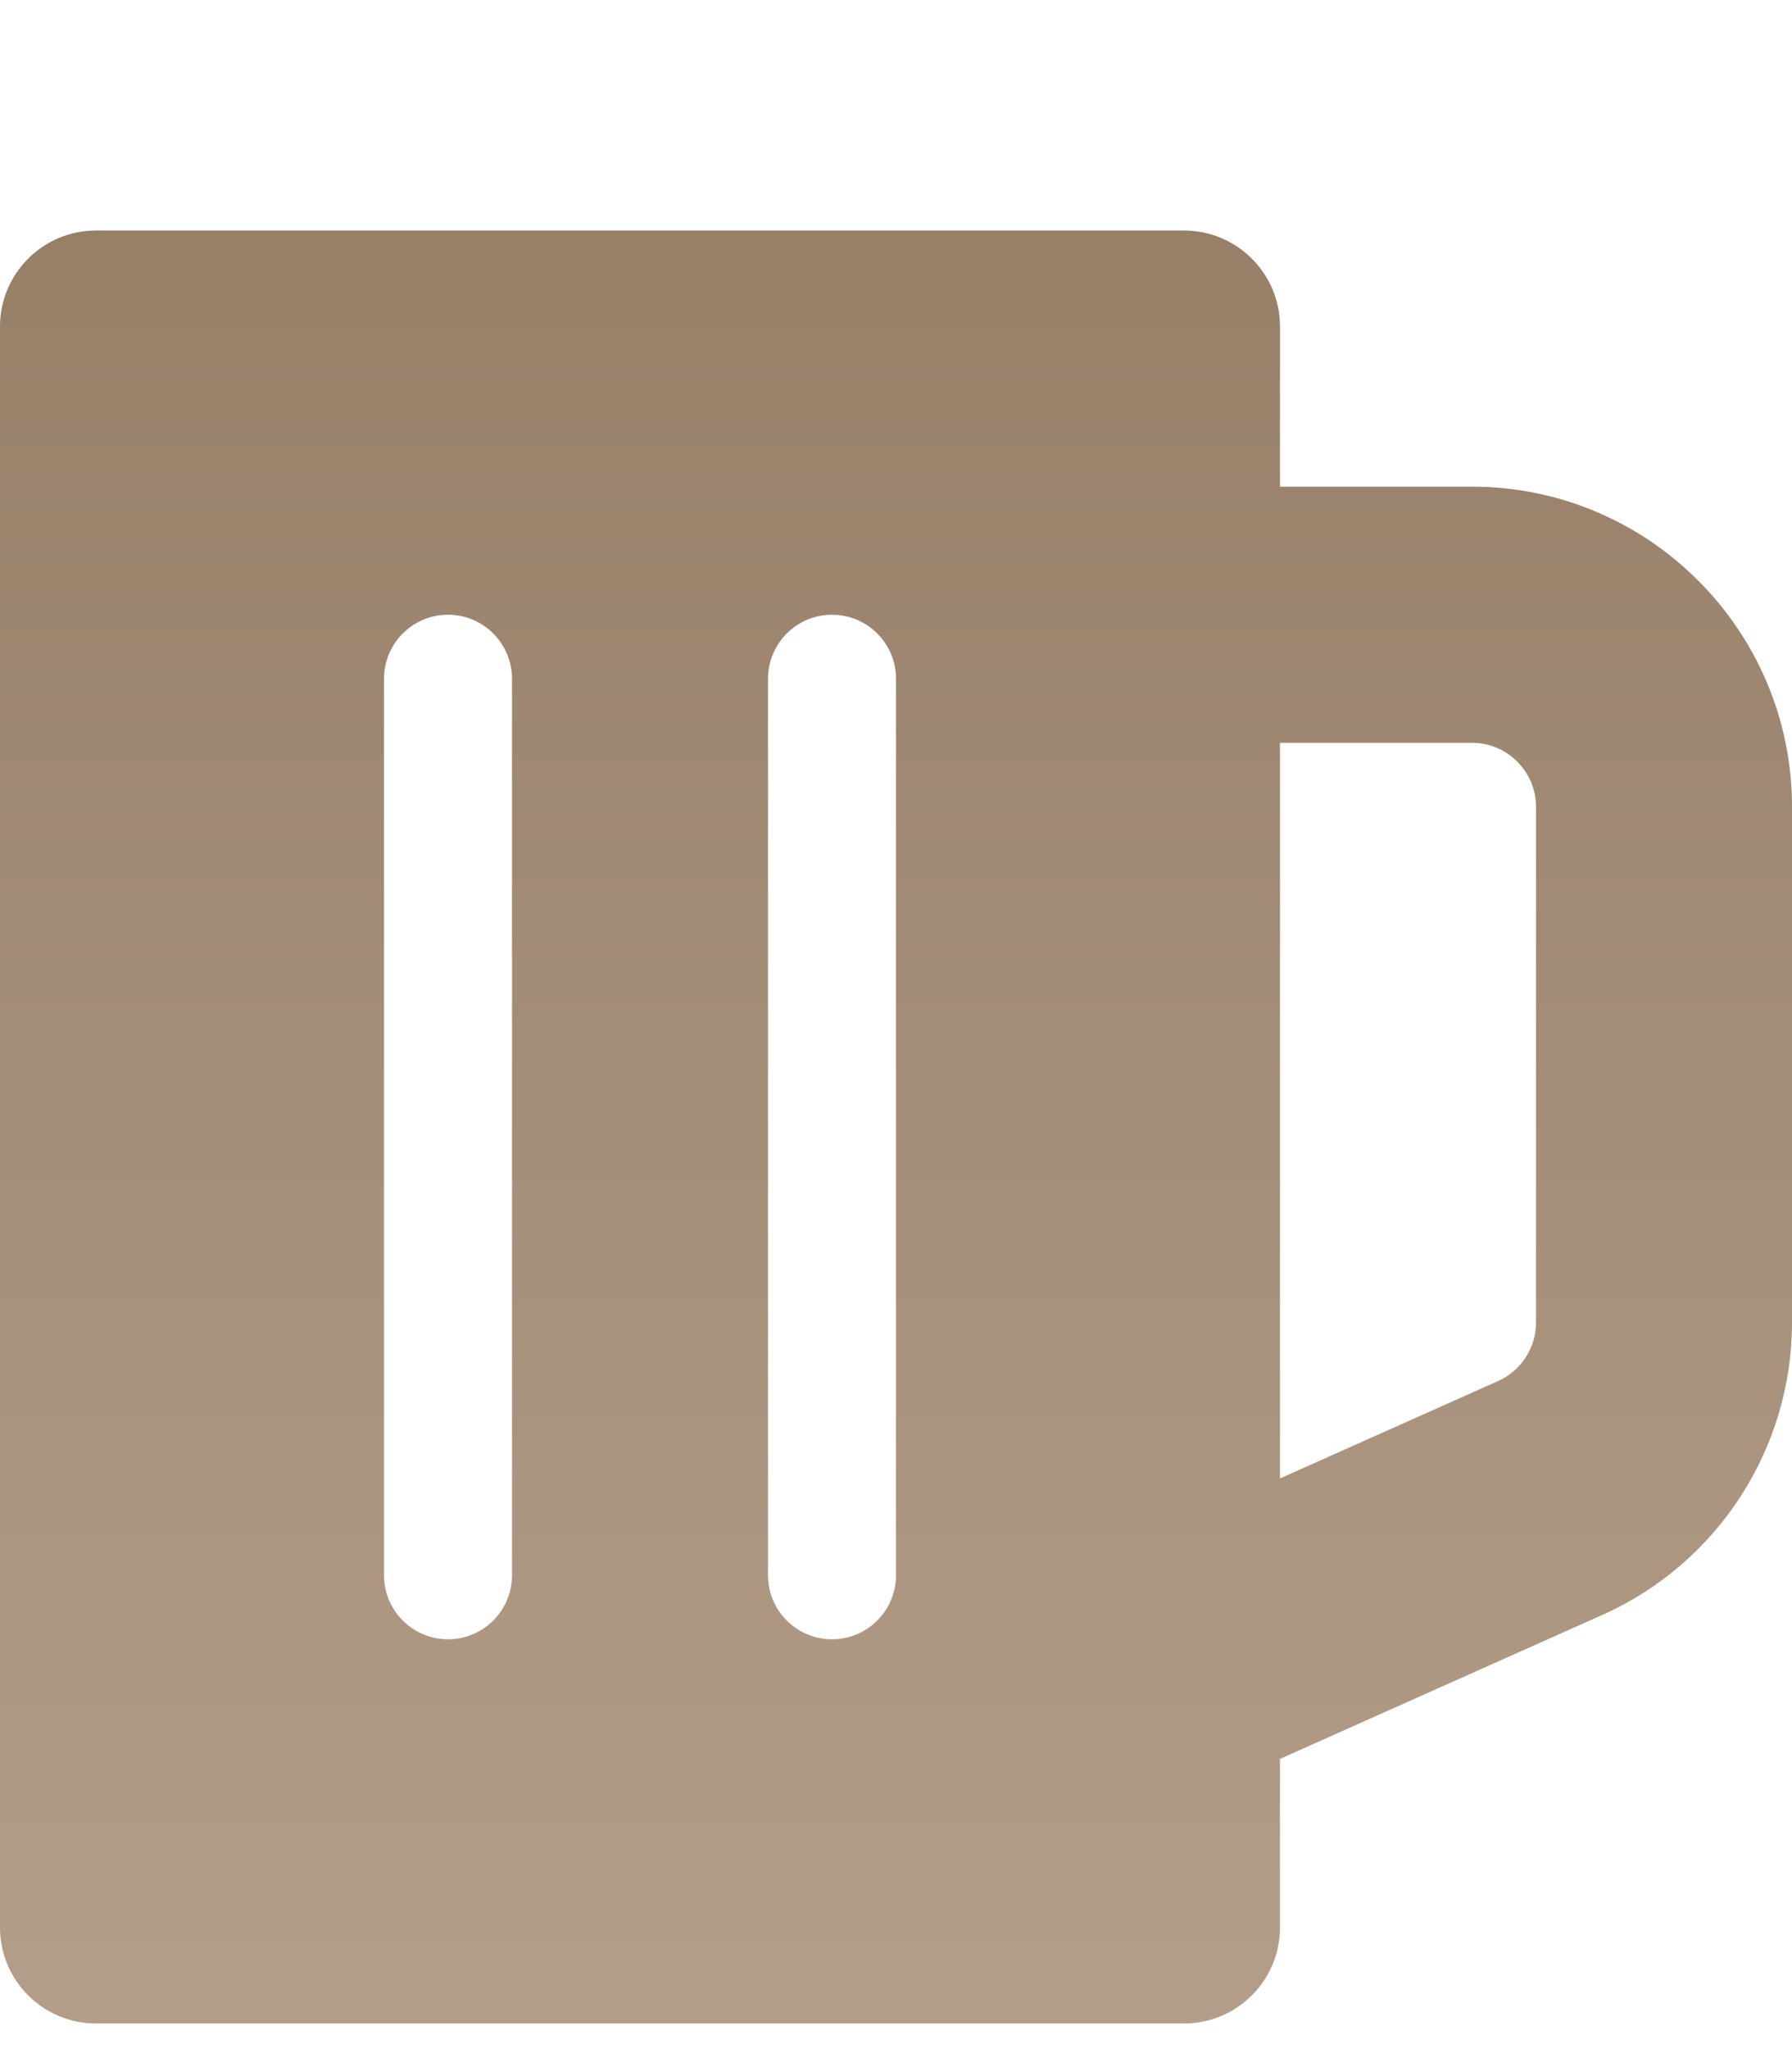 <svg width="35" height="40" viewBox="0 0 35 40" fill="none" xmlns="http://www.w3.org/2000/svg">
<g filter="url(#filter0_i_209_1137)">
<path d="M28.75 7.5H25V4.375C25 3.339 24.16 2.5 23.125 2.5H1.875C0.839 2.5 0 3.339 0 4.375V35.625C0 36.66 0.839 37.5 1.875 37.5H23.125C24.16 37.5 25 36.66 25 35.625V32.335L31.297 29.524C33.547 28.52 35 26.28 35 23.817V13.75C35 10.304 32.196 7.5 28.75 7.5ZM30 23.817C30 24.059 29.93 24.295 29.798 24.497C29.667 24.7 29.48 24.86 29.259 24.959L25 26.86V12.5H28.75C29.439 12.5 30 13.061 30 13.75V23.817ZM16.25 30C15.56 30 15 29.44 15 28.75V11.25C15 10.56 15.56 10 16.25 10C16.94 10 17.5 10.56 17.5 11.25V28.75C17.5 29.44 16.94 30 16.25 30ZM8.75 30C8.06 30 7.5 29.44 7.5 28.75V11.25C7.5 10.56 8.06 10 8.75 10C9.44 10 10 10.56 10 11.25V28.75C10 29.44 9.44 30 8.75 30Z" fill="url(#paint0_linear_209_1137)"/>
</g>
<defs>
<filter id="filter0_i_209_1137" x="0" y="2.5" width="35" height="37" filterUnits="userSpaceOnUse" color-interpolation-filters="sRGB">
<feFlood flood-opacity="0" result="BackgroundImageFix"/>
<feBlend mode="normal" in="SourceGraphic" in2="BackgroundImageFix" result="shape"/>
<feColorMatrix in="SourceAlpha" type="matrix" values="0 0 0 0 0 0 0 0 0 0 0 0 0 0 0 0 0 0 127 0" result="hardAlpha"/>
<feOffset dy="2"/>
<feGaussianBlur stdDeviation="1"/>
<feComposite in2="hardAlpha" operator="arithmetic" k2="-1" k3="1"/>
<feColorMatrix type="matrix" values="0 0 0 0 0 0 0 0 0 0 0 0 0 0 0 0 0 0 0.25 0"/>
<feBlend mode="normal" in2="shape" result="effect1_innerShadow_209_1137"/>
</filter>
<linearGradient id="paint0_linear_209_1137" x1="17.5" y1="2.5" x2="17.5" y2="37.5" gradientUnits="userSpaceOnUse">
<stop stop-color="#977F68"/>
<stop offset="1" stop-color="#B49E89"/>
</linearGradient>
</defs>
</svg>
